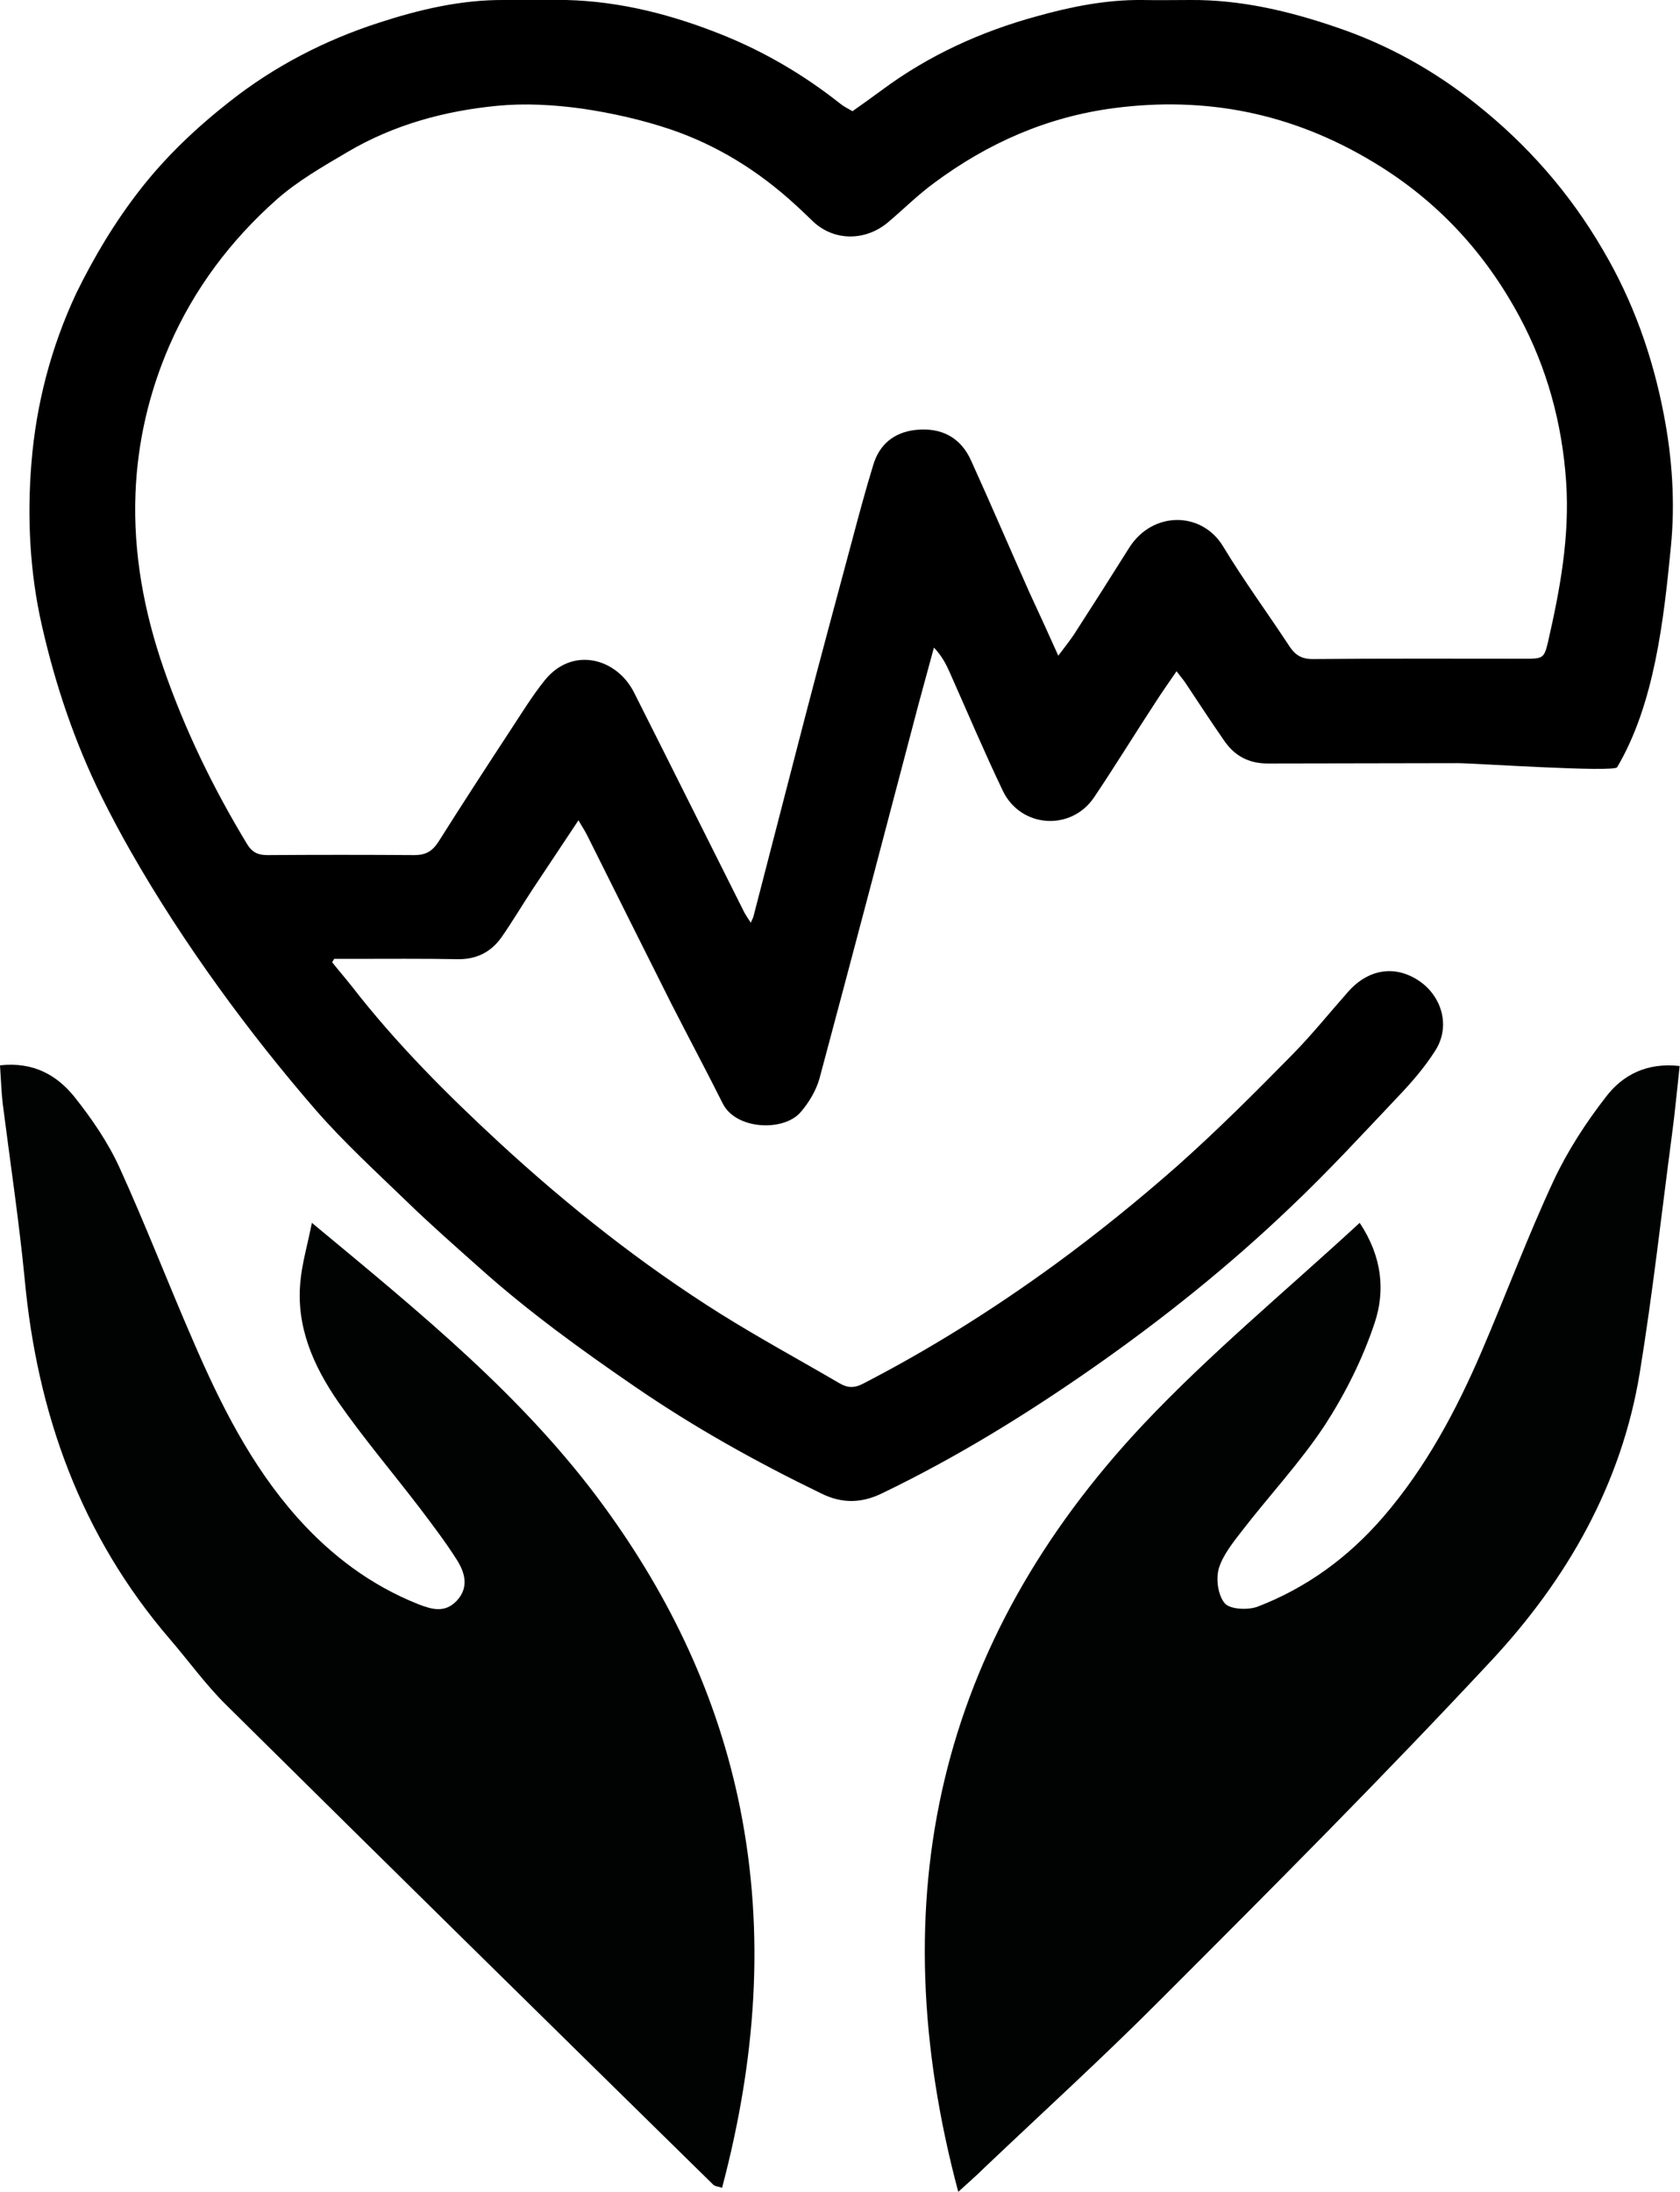 <?xml version="1.0" encoding="UTF-8"?>
<svg xmlns="http://www.w3.org/2000/svg" xmlns:xlink="http://www.w3.org/1999/xlink" width="497.2" height="648.5" viewBox="0 0 497.2 648.5" xml:space="preserve" overflow="hidden">
  <defs></defs>
  <g>
    <g>
      <path d="M283.6 648.5C260.4 561.7 277.7 486 338.3 421.5 358.1 400.5 380.5 382 402.4 361.8 409.1 371.9 410 382 406.8 391.5 403.3 402 398.2 412.2 392.2 421.5 384.9 432.6 375.7 442.4 367.6 452.9 364.9 456.4 361.9 460.1 360.7 464.1 359.8 467.3 360.5 472.1 362.5 474.4 364.1 476.2 369.3 476.4 372.1 475.4 386.7 469.8 399 460.8 409.3 448.9 422 434.2 431 417.3 438.6 399.6 445.8 382.8 452.2 365.6 459.9 349.1 464 340.4 469.4 332.1 475.3 324.5 480.2 318.1 487.3 314.3 497.1 315.4 496.3 322.6 495.7 329.3 494.8 335.9 491.7 359.3 489.1 382.8 485.3 406.1 479.9 439.2 463.7 467.4 441.2 491.5 409.6 525.4 376.8 558.3 344 591.1 326.9 608.3 309 624.6 291.4 641.3 289.3 643.4 286.9 645.5 283.6 648.5Z" fill="#010202"></path>
      <path d="M0 315.2C10 314.1 16.9 318.2 22 324.5 27.1 330.9 31.9 337.9 35.3 345.3 43 362.2 49.7 379.6 57.1 396.6 65.2 415.4 74.3 433.6 88 449 98 460.2 109.7 469 123.7 474.6 127.8 476.2 131.6 477.3 135.1 473.7 138.9 469.7 137.6 465.3 135.2 461.5 131.9 456.3 128.1 451.3 124.4 446.4 116.3 435.8 107.7 425.7 100.1 414.8 92.8 404.2 87.6 392.6 88.9 379.2 89.4 373.7 91 368.4 92.3 361.8 124.2 388.3 155.2 413.3 178.9 445.9 198.5 472.8 212.4 502.1 219 534.8 226.6 572.6 223.6 609.9 213.7 647.3 212.6 646.9 211.6 646.9 211.1 646.4 163 599.2 114.9 551.9 67 504.5 60.9 498.5 55.9 491.5 50.3 485 23.9 454.3 11 418.2 7.3 378.4 5.6 361 3 343.8 0.8 326.5 0.4 323 0.3 319.5 0 315.2Z" fill="#010202"></path>
    </g>
    <g>
      <path d="M38.8 252.1C35.7 246.7 32.8 241.2 30.1 235.8 22.1 219.6 16.4 202.7 12.4 185.1 8.8 169.3 8 153.1 9.3 137 10.7 119.6 15.1 102.7 22.6 86.7 27.9 75.9 34 65.7 41.4 56.2 49.1 46.3 58.1 37.8 67.9 30.1 81.2 19.6 96.1 11.9 112.2 6.7 124.2 2.8 136.5-0.1 149.3 2.66454e-15 155.4 2.66454e-15 161.5-0.1 167.6 2.66454e-15 183.7 0.4 199.1 4.4 214 10.4 226.6 15.5 238.1 22.3 248.7 30.7 249.7 31.5 250.9 32.1 252.3 32.9 255.3 30.8 258.2 28.7 261.2 26.5 275 16.3 290.4 9.3 306.9 4.8 316.9 2 327.3-0.1 338 0 342.8 0.1 347.5 0 352.3 0 367.3-0.1 381.6 3.3 395.6 8.1 410.7 13.2 424.5 20.9 436.9 30.8 452 42.8 464.5 57 474.3 73.8 483.3 89 489.1 105.4 492.4 122.6 494.9 135.5 495.8 148.7 494.5 161.8 492.4 183.2 489.7 208.2 478.6 227 477.7 228.6 436.2 225.8 431.5 225.8 412.7 225.8 394 225.9 375.2 225.9 369.5 225.9 365.3 223.6 362.2 219 358.3 213.4 354.6 207.7 350.8 202 350.2 201.1 349.4 200.2 348.2 198.6 345.9 202 343.8 204.9 341.9 207.9 335.8 217.2 330 226.7 323.8 235.9 317 246 302.1 245 296.8 234 291.3 222.5 286.3 210.7 281.1 199 280 196.5 278.7 194 276.4 191.6 274.9 197.2 273.3 202.9 271.8 208.5 262.1 245.4 252.4 282.3 242.5 319.2 241.5 322.7 239.4 326.2 237 329 232 334.9 217.8 334.3 213.9 326.5 209 316.7 203.8 307 198.8 297.2 190.5 280.7 182.3 264.2 174 247.6 173.3 246.1 172.4 244.8 171.2 242.7 166.5 249.8 162.1 256.4 157.7 263 154.6 267.7 151.7 272.6 148.5 277.2 145.5 281.5 141.3 283.8 135.8 283.8 125.1 283.6 114.5 283.7 103.8 283.7 102.2 283.7 100.5 283.7 98.9 283.7 98.7 284 98.5 284.4 98.3 284.7 100.2 287.1 102.2 289.4 104.1 291.8 117.2 308.7 132.3 323.8 147.9 338.2 168.2 356.9 189.8 374 213.2 388.7 224.7 395.9 236.7 402.4 248.5 409.3 250.9 410.7 252.9 410.7 255.4 409.4 275.2 399.2 294.1 387.3 312.1 374.2 324.7 365 336.8 355.2 348.5 344.9 360.3 334.4 371.5 323.2 382.6 311.9 388.4 306 393.6 299.5 399.1 293.3 404.1 287.7 411.1 285.4 418.3 289.2 426.3 293.4 429.7 303.1 424.8 310.8 421.7 315.7 417.9 320.1 413.9 324.3 403.4 335.4 393 346.7 381.9 357.2 363.8 374.5 344.2 390.2 323.6 404.6 303.7 418.5 283.1 431.2 261.1 441.8 255 444.8 249.2 444.9 243.1 441.9 223.9 432.6 205.4 422.3 187.8 410.2 171.9 399.3 156.3 388 142 375.2 134.7 368.7 127.3 362.2 120.3 355.4 111.2 346.6 101.9 338.1 93.6 328.6 73.8 305.8 54.2 279.1 38.8 252.1ZM313.2 194C315.1 191.5 316.5 189.7 317.8 187.8 323.3 179.3 328.7 170.8 334.1 162.2 341 151.1 355.7 151.2 362 161.7 368.1 171.8 375.1 181.3 381.6 191.2 383.3 193.8 385.2 195 388.5 195 409.5 194.8 430.5 194.9 451.5 194.9 456.6 194.9 457 194.7 458.1 190.1 461.7 174.4 464.6 158.8 463.5 142.5 462.3 125.1 457.8 108.8 449.7 93.7 439.5 74.7 425.3 59.3 406.5 48 382.5 33.5 357 28.4 329.6 32 309.9 34.6 292.4 42.3 276.5 54.1 271.7 57.6 267.4 61.9 262.9 65.7 256.2 71.4 246.9 71.4 240.7 65.6 238.9 63.9 237.1 62.1 235.3 60.5 224.5 50.6 212.3 43 198.5 38.3 189.9 35.4 180.9 33.4 172 32.1 163.8 31 155.4 30.5 147.2 31.3 131.6 32.8 116.5 36.9 102.8 45 95.5 49.3 88 53.6 81.8 59.1 68.3 71.1 57.5 85.4 50.2 102.1 44.1 116.1 40.7 130.8 40.1 145.9 39.4 163.6 42.6 180.9 48.4 197.7 54.7 215.9 63.1 233.2 73.1 249.7 74.6 252.2 76.4 253 79.1 253 93.6 252.9 108.1 252.9 122.6 253 126.1 253 128 251.8 129.8 249 136.8 237.9 143.9 227 151.1 216 154.4 211 157.5 205.9 161.2 201.3 169.4 191.1 182.6 194.7 187.7 205 198.6 226.6 209.4 248.3 220.3 270 220.8 270.9 221.4 271.8 222.2 273 222.6 272 222.9 271.6 223 271.1 228.1 251.4 233.2 231.7 238.3 212 242.8 194.7 247.5 177.4 252.1 160.2 254.1 152.7 256.1 145.2 258.4 137.7 260.2 131.5 264.6 127.9 271 127.2 278.6 126.4 284.4 129.4 287.5 136.5 293.4 149.5 299 162.6 304.8 175.6 307.5 181.4 310.2 187.3 313.2 194Z"></path>
    </g>
  </g>
</svg>
